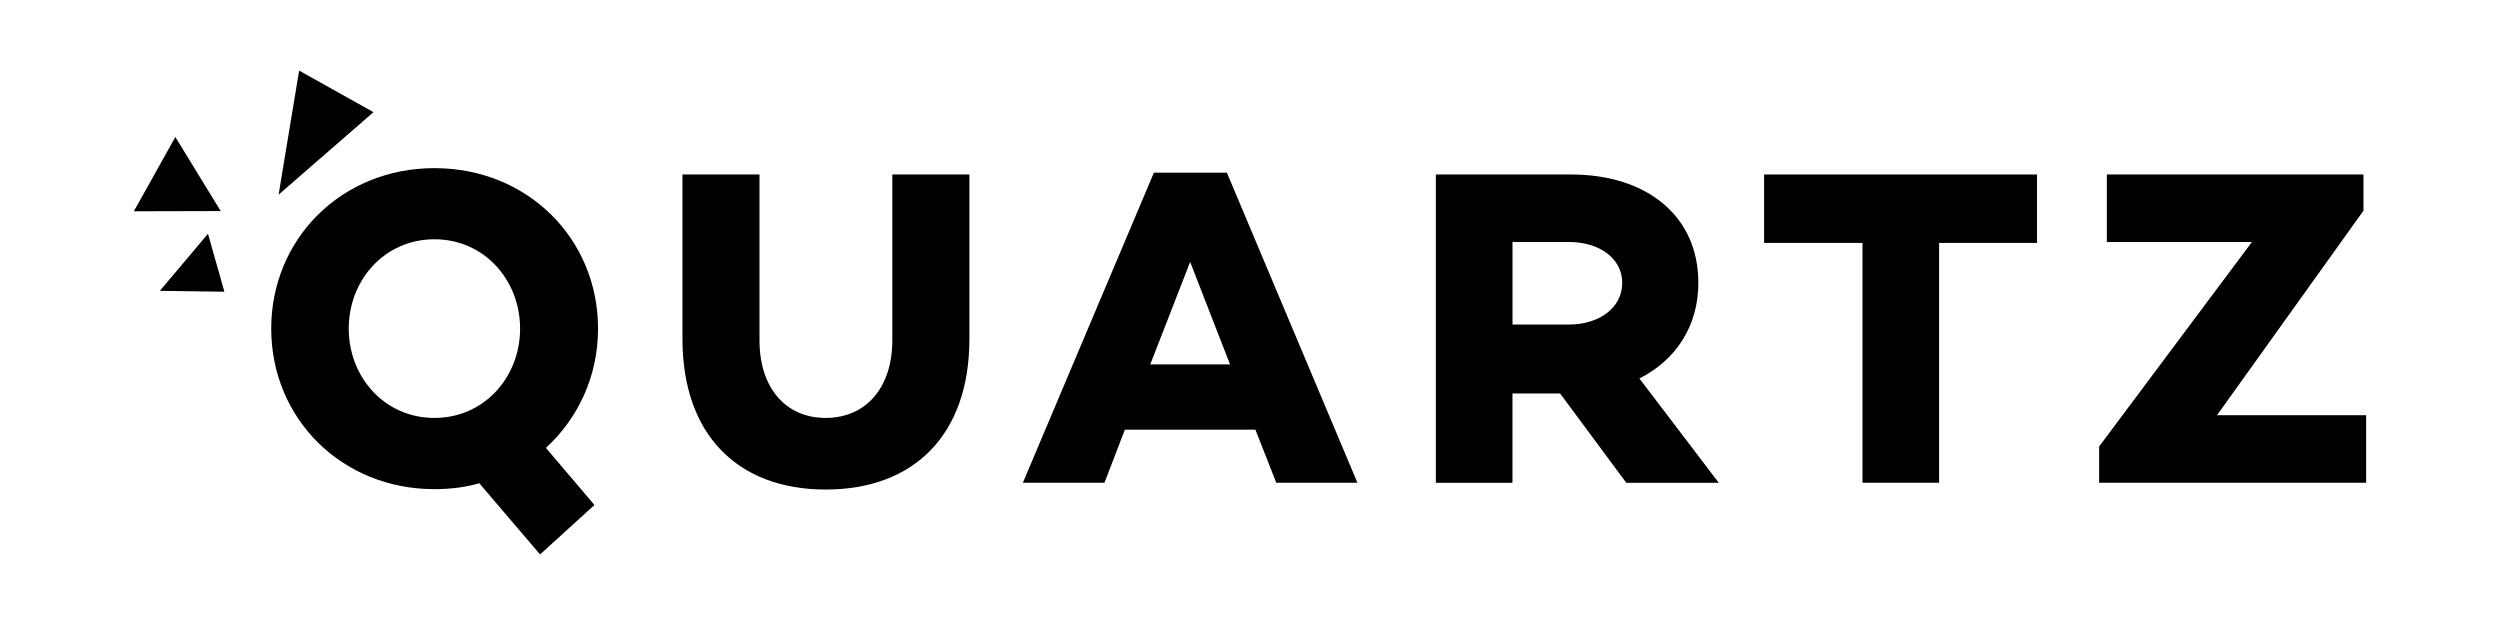 <?xml version="1.0" encoding="utf-8"?>
<!-- Generator: Adobe Illustrator 25.2.1, SVG Export Plug-In . SVG Version: 6.00 Build 0)  -->
<svg version="1.1" id="Calque_1" xmlns="http://www.w3.org/2000/svg" xmlns:xlink="http://www.w3.org/1999/xlink" x="0px" y="0px"
	 viewBox="0 0 576 144" style="enable-background:new 0 0 576 144;" xml:space="preserve">
<g>
	<path d="M100.09,38.74c-21.41,0-37.6,16.3-37.6,36.98s16.19,36.98,37.6,36.98c3.66,0,7.1-0.42,10.34-1.36l14,16.4l12.53-11.39
		l-11.18-13.16c7.41-6.79,12.01-16.5,12.01-27.47C137.79,55.03,121.6,38.74,100.09,38.74z M100.09,96.29
		c-11.49,0-19.74-9.4-19.74-20.58s8.25-20.58,19.74-20.58c11.49,0,19.74,9.4,19.74,20.58S111.58,96.29,100.09,96.29z"/>
	<path d="M205.59,78.43c0,10.86-6.06,17.86-15.35,17.86s-15.25-7-15.25-17.86V40.2h-17.75v37.91c0,22.04,12.74,34.68,33,34.68
		c20.37,0,33.11-12.64,33.11-34.68V40.2h-17.76V78.43z"/>
	<path d="M265.86,39.78l-30.19,71.44h18.8l4.7-12.22h30.08l4.8,12.22h18.7l-30.08-71.44H265.86z M265.02,83.96l9.19-23.61
		l9.19,23.61H265.02z"/>
	<path d="M391.3,65.16c0-15.35-11.8-24.96-29.35-24.96h-31.13v71.03h17.65V90.65h10.97l15.25,20.58H396L377.72,87.2
		C386.18,82.92,391.3,75.09,391.3,65.16z M361.54,74.77h-13.06V55.76h13.06c6.79,0,12.22,3.66,12.22,9.4
		C373.76,71.01,368.32,74.77,361.54,74.77z"/>
	<polygon points="406.45,55.97 429.12,55.97 429.12,111.22 446.77,111.22 446.77,55.97 469.33,55.97 469.33,40.2 406.45,40.2 	"/>
	<polygon points="510.8,95.66 544.54,48.55 544.54,40.2 485.42,40.2 485.42,55.76 518.84,55.76 483.64,102.87 483.64,111.22 
		545.16,111.22 545.16,95.66 	"/>
	<polygon points="68.92,16.27 64.19,44.85 86.05,25.84 	"/>
	<polygon points="40.4,31.56 30.84,48.68 50.85,48.63 	"/>
	<polygon points="36.83,67.01 51.7,67.21 47.92,53.86 	"/>
</g>
</svg>
